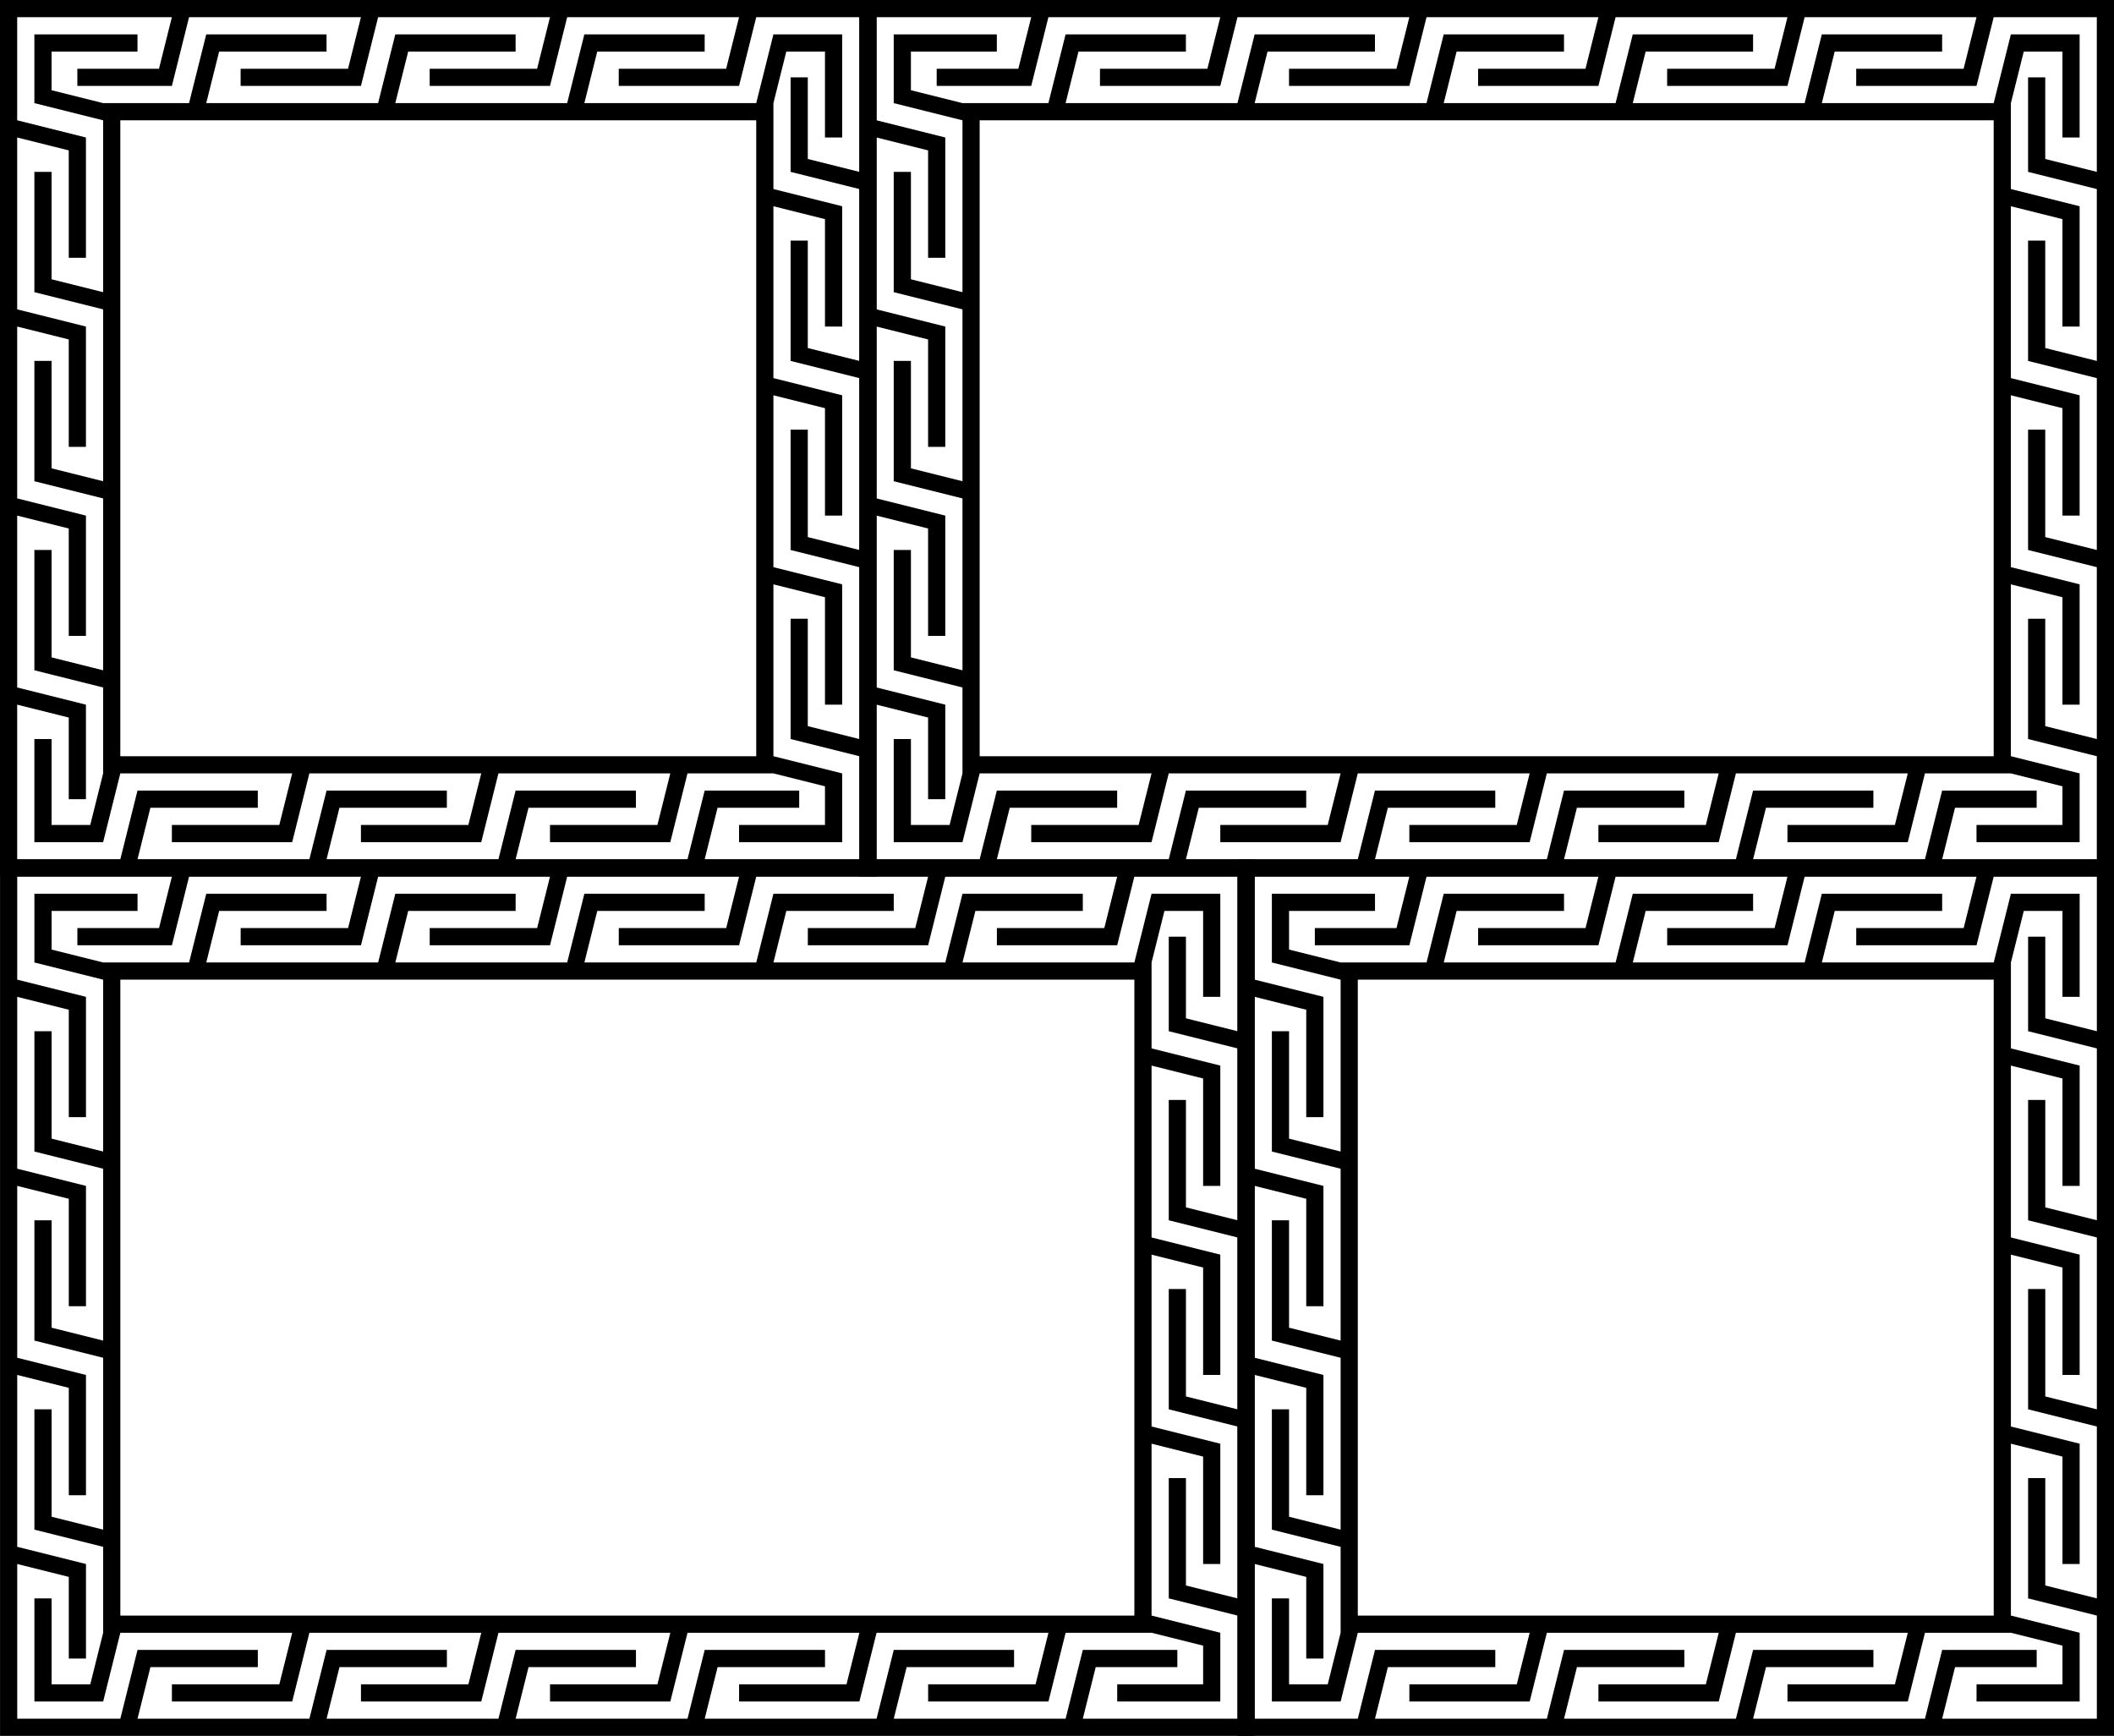 <?xml version="1.0" encoding="UTF-8" standalone="no"?>
<svg id="svg4716" xmlns:rdf="http://www.w3.org/1999/02/22-rdf-syntax-ns#" xmlns="http://www.w3.org/2000/svg" height="570.09mm" width="694.27mm" version="1.1" xmlns:cc="http://creativecommons.org/ns#" xmlns:dc="http://purl.org/dc/elements/1.1/" viewBox="0 0 2460 2020">
<g id="layer1" transform="translate(227.14 -73.79)">
<path id="path4322" d="m-227.14 73.79v1020h1020v-1020h-1020zm20 20h980v180l-60-15v-95h-20v110l80 20v200l-60-15v-125h-20v140l80 20v200l-60-15v-125h-20v140l80 20v200l-60-15v-125h-20v140l80 20v120h-180l15-59.996h95v-20h-110l-20 79.996h-200l15-59.996h125v-20h-140l-20 79.996h-200l15-59.996h125v-20h-140l-20 79.996h-200l15-59.996h125v-20h-140l-20 79.996h-120v-180l60 15v95h20v-110l-80-20v-200l60 15v125h20v-140l-80-20v-200l60 15v125h20v-140l-80-20v-200l60 15v125h20v-140l-80-20v-120zm180 0.004-15 60h-95v20h110l20-80h-20zm220 0-15 60h-125v20h140l20-80h-20zm220 0-15 60h-125v20h140l20-80h-20zm220 0-15 60h-125v20h140l20-80h-20zm-820 19.996v80l80 20v200l-60-15v-125h-20v140l80 20v200l-60-15v-125h-20v140l80 20v200l-60-15v-125h-20v140l80 20v99.996h780v0.004l60 15v45h-100v20h120v-80l-80-20v-200l60 15v125h20v-140l-80-20v-200l60 15v125h20v-140l-80-20v-200l60 15v125h20v-140l-80-20v-100l15-59.996h45v100h20v-120h-80l-20 79.996h-200l15-59.996h125v-20h-140l-20 79.996h-200l15-59.996h125v-20h-140l-20 79.996h-200l15-59.996h125v-20h-140l-20 79.996h-100l-60-15v-45h100v-20h-120zm100 100h740v740h-740v-740zm-100 720v120h80l20-80h-20l-15 60h-45v-100h-20zm300 40-15 60h-125v20h140l20-80h-20zm220 0-15 60h-125v20h140l20-80h-20zm220 0-15 60h-125v20h140l20-80h-20z"/>
<path id="rect4317" d="m772.86 73.79v1020h1460v-1020h-1460zm20 20h1420v180l-60-15v-95h-20v110l80 20v200l-60-15v-125h-20v140l80 20v200l-60-15v-125h-20v140l80 20v200l-60-15v-125h-20v140l80 20v120h-180l15-59.996h95v-20h-110l-20 79.996h-200l15-59.996h125v-20h-140l-20 79.996h-200l15-59.996h125v-20h-140l-20 79.996h-200l15-59.996h125v-20h-140l-20 79.996h-200l15-59.996h125v-20h-140l-20 79.996h-200l15-59.996h125v-20h-140l-20 79.996h-120v-180l60 15v95h20v-110l-80-20v-200l60 15v125h20v-140l-80-20v-200l60 15v125h20v-140l-80-20v-200l60 15v125h20v-140l-80-20v-120zm180 0.004-15 60h-95v20h110l20-80h-20zm220 0-15 60h-125v20h140l20-80h-20zm220 0-15 60h-125v20h140l20-80h-20zm220 0-15 60h-125v20h140l20-80h-20zm220 0-15 60h-125v20h140l20-80h-20zm220 0-15 60h-125v20h140l20-80h-20zm-1260 19.996v80l80 20v200l-60-15v-125h-20v140l80 20v200l-60-15v-125h-20v140l80 20v200l-60-15v-125h-20v140l80 20v99.996h1220v0.004l60 15v45h-100v20h120v-80l-80-20v-200l60 15v125h20v-140l-80-20v-200l60 15v125h20v-140l-80-20v-200l60 15v125h20v-140l-80-20v-100l15-59.996h45v100h20v-120h-80l-20 79.996h-200l15-59.996h125v-20h-140l-20 79.996h-200l15-59.996h125v-20h-140l-20 79.996h-200l15-59.996h125v-20h-140l-20 79.996h-200l15-59.996h125v-20h-140l-20 79.996h-200l15-59.996h125v-20h-140l-20 79.996h-100l-60-15v-45h100v-20h-120zm100 100h1180v740h-1180v-740zm-100 720v120h80l20-80h-20l-15 60h-45v-100h-20zm300 40-15 60h-125v20h140l20-80h-20zm220 0-15 60h-125v20h140l20-80h-20zm220 0-15 60h-125v20h140l20-80h-20zm220 0-15 60h-125v20h140l20-80h-20zm220 0-15 60h-125v20h140l20-80h-20z"/>
<path id="path7137" d="m2232.9 2093.8v-1020h-1020v1020h1020zm-20-20h-980v-180l60 15v95h20v-110l-80-20v-200l60 15v125h20v-140l-80-20v-200l60 15v125h20v-140l-80-20v-200l60 15v125h20v-140l-80-20v-120h180l-15 59.996h-95v20h110l20-79.996h200l-15 59.996h-125v20h140l20-79.996h200l-15 59.996h-125v20h140l20-79.996h200l-15 59.996h-125v20h140l20-79.996h120v180l-60-15v-95h-20v110l80 20v200l-60-15v-125h-20v140l80 20v200l-60-15v-125h-20v140l80 20v200l-60-15v-125h-20v140l80 20v120zm-180 0 15-60h95v-20h-110l-20 80h20zm-220 0 15-60h125v-20h-140l-20 80h20zm-220 0 15-60h125v-20h-140l-20 80h20zm-220 0 15-60h125v-20h-140l-20 80h20zm820-19.996v-80l-80-20v-200l60 15v125h20v-140l-80-20v-200l60 15v125h20v-140l-80-20v-200l60 15v125h20v-140l-80-20v-99.996h-780l-60-15v-45h100v-20h-120v80l80 20v200l-60-15v-125h-20v140l80 20v200l-60-15v-125h-20v140l80 20v200l-60-15v-125h-20v140l80 20v100l-15 59.996h-45v-100h-20v120h80l20-79.996h200l-15 59.996h-125v20h140l20-79.996h200l-15 59.996h-125v20h140l20-79.996h200l-15 59.996h-125v20h140l20-79.996h100l60 15v45h-100v20h120zm-100-100h-740v-740h740v740zm100-720v-120h-80l-20 80h20l15-60h45v100h20zm-300-40 15-60h125v-20h-140l-20 80h20zm-220 0 15-60h125v-20h-140l-20 80h20zm-220 0 15-60h125v-20h-140l-20 80h20z"/>
<path id="path7139" d="m1232.9 2093.8v-1020h-1460v1020h1460zm-20-20h-1420v-180l60 15v95h20v-110l-80-20v-200l60 15v125h20v-140l-80-20v-200l60 15v125h20v-140l-80-20v-200l60 15v125h20v-140l-80-20v-120h180l-15 59.996h-95v20h110l20-79.996h200l-15 59.996h-125v20h140l20-79.996h200l-15 59.996h-125v20h140l20-79.996h200l-15 59.996h-125v20h140l20-79.996h200l-15 59.996h-125v20h140l20-79.996h200l-15 59.996h-125v20h140l20-79.996h120v180l-60-15v-95h-20v110l80 20v200l-60-15v-125h-20v140l80 20v200l-60-15v-125h-20v140l80 20v200l-60-15v-125h-20v140l80 20v120zm-180 0 15-60h95v-20h-110l-20 80h20zm-220 0 15-60h125v-20h-140l-20 80h20zm-220 0 15-60h125v-20h-140l-20 80h20zm-220 0 15-60h125v-20h-140l-20 80h20zm-220 0 15-60h125v-20h-140l-20 80h20zm-220 0 15-60h125v-20h-140l-20 80h20zm1260-19.996v-80l-80-20v-200l60 15v125h20v-140l-80-20v-200l60 15v125h20v-140l-80-20v-200l60 15v125h20v-140l-80-20v-99.996h-1220l-60-15v-45h100v-20h-120v80l80 20v200l-60-15v-125h-20v140l80 20v200l-60-15v-125h-20v140l80 20v200l-60-15v-125h-20v140l80 20v100l-15 59.996h-45v-100h-20v120h80l20-79.996h200l-15 59.996h-125v20h140l20-79.996h200l-15 59.996h-125v20h140l20-79.996h200l-15 59.996h-125v20h140l20-79.996h200l-15 59.996h-125v20h140l20-79.996h200l-15 59.996h-125v20h140l20-79.996h100l60 15v45h-100v20h120zm-100-100h-1180v-740h1180v740zm100-720v-120h-80l-20 80h20l15-60h45v100h20zm-300-40 15-60h125v-20h-140l-20 80h20zm-220 0 15-60h125v-20h-140l-20 80h20zm-220 0 15-60h125v-20h-140l-20 80h20zm-220 0 15-60h125v-20h-140l-20 80h20zm-220 0 15-60h125v-20h-140l-20 80h20z"/>
</g>
</svg>
